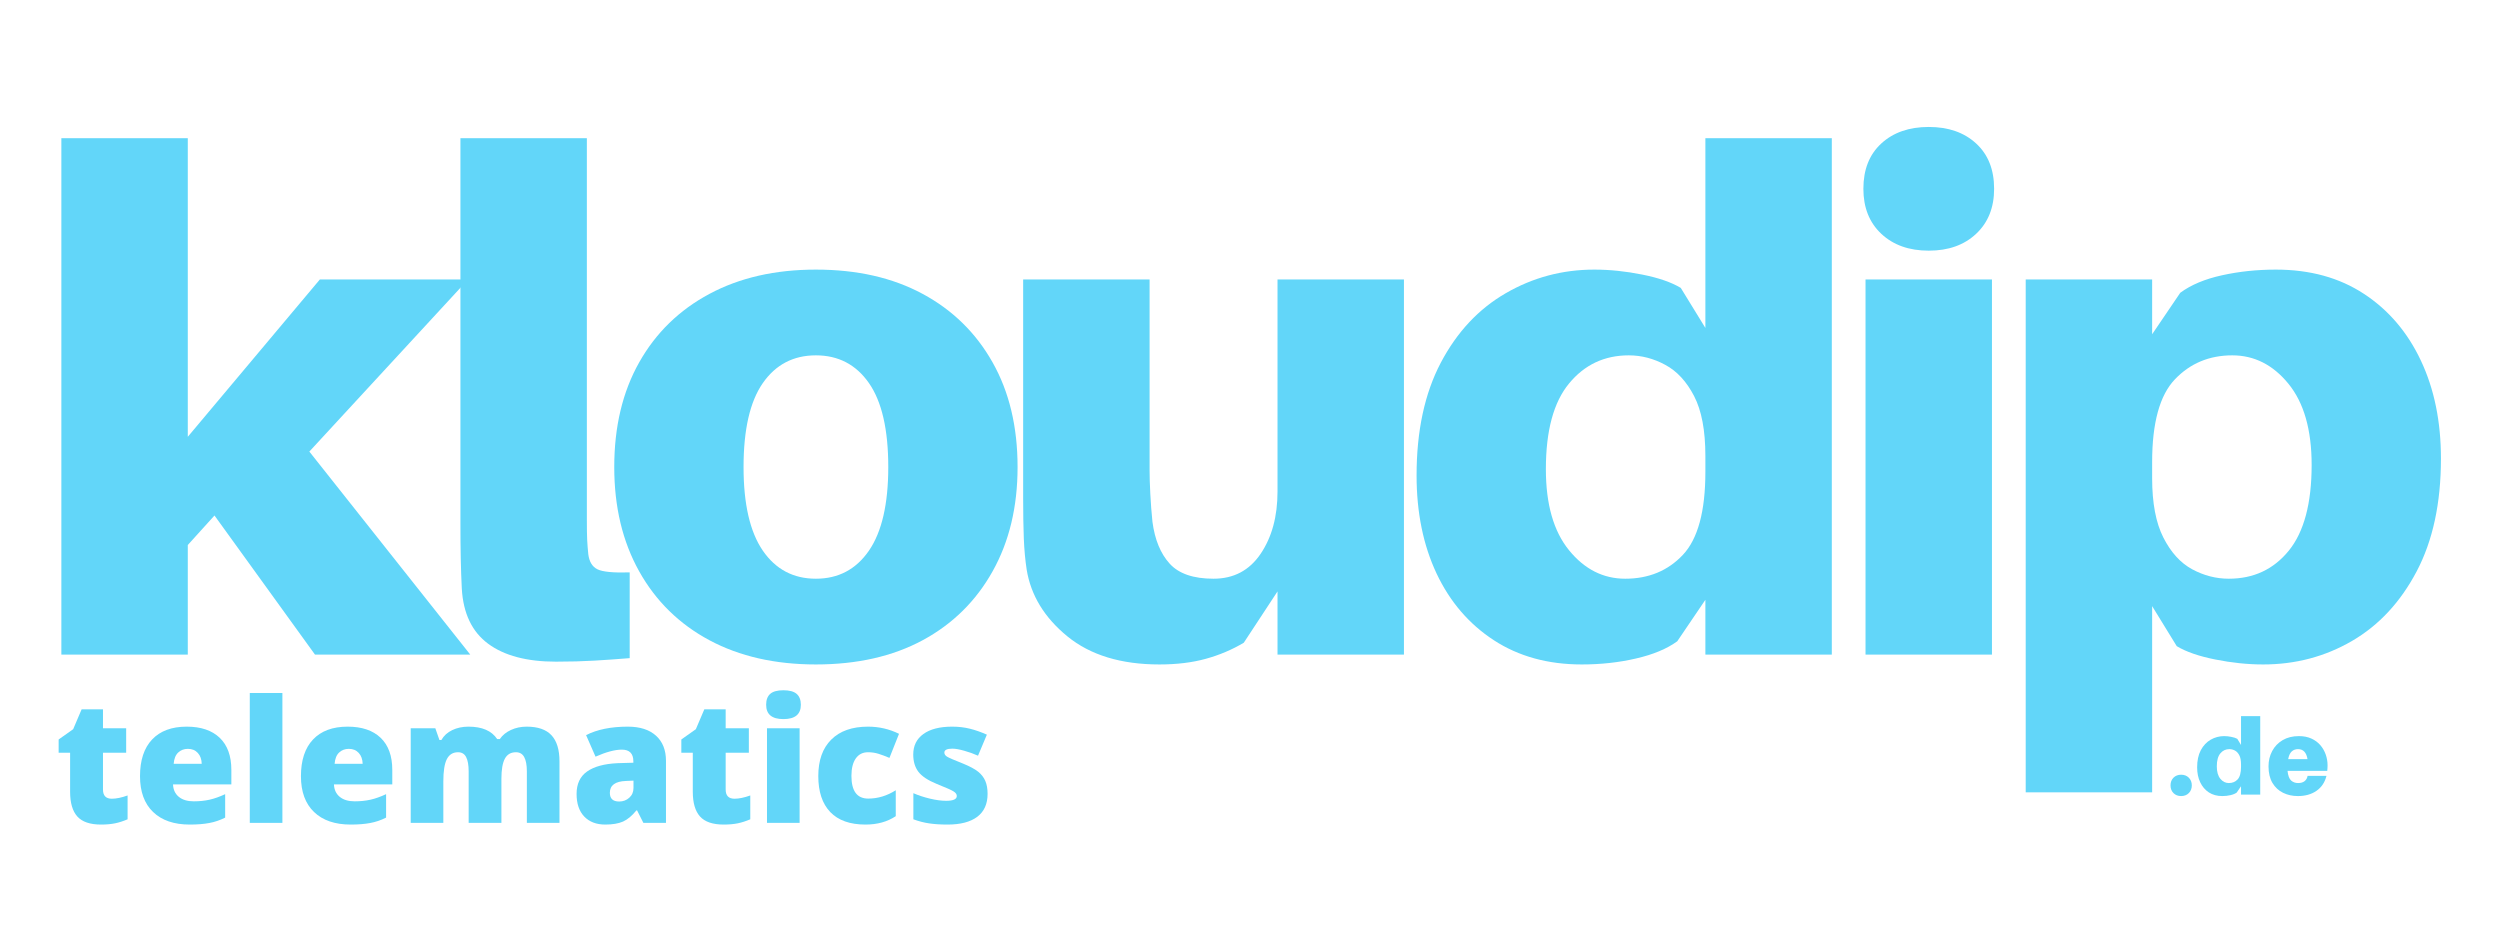 <svg xmlns="http://www.w3.org/2000/svg" xmlns:xlink="http://www.w3.org/1999/xlink" width="800" zoomAndPan="magnify" viewBox="0 0 600 225" height="300" preserveAspectRatio="xMidYMid meet" version="1.2"><defs/><g id="cf07fba7fe"><g style="fill:#62d6f9;fill-opacity:1;"><g transform="translate(5.617, 157.111)"><path style="stroke:none" d="M 45.859 -33.391 L 39.453 -26.312 L 39.453 0 L 9.109 0 L 9.109 -123.938 L 39.453 -123.938 L 39.453 -52.281 L 71.156 -90.047 L 106.734 -90.047 L 68.625 -48.734 L 107.25 0 L 69.984 0 Z M 45.859 -33.391 "/></g></g><g style="fill:#62d6f9;fill-opacity:1;"><g transform="translate(102.065, 157.111)"><path style="stroke:none" d="M 38.781 -123.938 L 38.781 -32.375 C 38.781 -30.238 38.805 -28.609 38.859 -27.484 C 38.922 -26.359 39.008 -25.234 39.125 -24.109 C 39.344 -22.316 40.07 -21.109 41.312 -20.484 C 42.551 -19.867 45.133 -19.617 49.062 -19.734 L 49.062 0.844 C 46.258 1.07 43.453 1.27 40.641 1.438 C 37.828 1.602 34.734 1.688 31.359 1.688 C 24.391 1.688 18.969 0.254 15.094 -2.609 C 11.219 -5.473 9.109 -9.883 8.766 -15.844 C 8.648 -18.207 8.566 -20.625 8.516 -23.094 C 8.461 -25.57 8.438 -28.5 8.438 -31.875 L 8.438 -123.938 Z M 38.781 -123.938 "/></g></g><g style="fill:#62d6f9;fill-opacity:1;"><g transform="translate(143.374, 157.111)"><path style="stroke:none" d="M 52.438 -92.406 C 62.332 -92.406 70.875 -90.461 78.062 -86.578 C 85.258 -82.703 90.852 -77.223 94.844 -70.141 C 98.844 -63.066 100.844 -54.691 100.844 -45.016 C 100.844 -35.461 98.844 -27.117 94.844 -19.984 C 90.852 -12.848 85.258 -7.336 78.062 -3.453 C 70.875 0.422 62.332 2.359 52.438 2.359 C 42.656 2.359 34.141 0.422 26.891 -3.453 C 19.641 -7.336 14.02 -12.848 10.031 -19.984 C 6.039 -27.117 4.047 -35.461 4.047 -45.016 C 4.047 -54.691 6.039 -63.066 10.031 -70.141 C 14.02 -77.223 19.641 -82.703 26.891 -86.578 C 34.141 -90.461 42.656 -92.406 52.438 -92.406 Z M 52.438 -18.219 C 57.832 -18.219 62.078 -20.461 65.172 -24.953 C 68.266 -29.453 69.812 -36.141 69.812 -45.016 C 69.812 -54.016 68.266 -60.734 65.172 -65.172 C 62.078 -69.609 57.832 -71.828 52.438 -71.828 C 47.039 -71.828 42.797 -69.609 39.703 -65.172 C 36.617 -60.734 35.078 -54.016 35.078 -45.016 C 35.078 -36.141 36.617 -29.453 39.703 -24.953 C 42.797 -20.461 47.039 -18.219 52.438 -18.219 Z M 52.438 -18.219 "/></g></g><g style="fill:#62d6f9;fill-opacity:1;"><g transform="translate(238.135, 157.111)"><path style="stroke:none" d="M 98.812 -90.047 L 98.812 0 L 68.469 0 L 68.469 -15.172 L 60.375 -2.859 C 57.562 -1.18 54.523 0.102 51.266 1 C 48.004 1.906 44.289 2.359 40.125 2.359 C 30.914 2.359 23.555 0.113 18.047 -4.375 C 12.535 -8.875 9.273 -14.219 8.266 -20.406 C 7.922 -22.656 7.691 -25.156 7.578 -27.906 C 7.473 -30.656 7.422 -33.832 7.422 -37.438 L 7.422 -90.047 L 37.766 -90.047 L 37.766 -44.188 C 37.766 -42.719 37.82 -40.859 37.938 -38.609 C 38.051 -36.367 38.223 -34.125 38.453 -31.875 C 39.016 -27.602 40.391 -24.258 42.578 -21.844 C 44.766 -19.426 48.273 -18.219 53.109 -18.219 C 57.953 -18.219 61.723 -20.211 64.422 -24.203 C 67.117 -28.191 68.469 -33.164 68.469 -39.125 L 68.469 -90.047 Z M 98.812 -90.047 "/></g></g><g style="fill:#62d6f9;fill-opacity:1;"><g transform="translate(335.932, 157.111)"><path style="stroke:none" d="M 103.703 -123.938 L 103.703 0 L 73.359 0 L 73.359 -13.156 L 66.609 -3.203 C 64.129 -1.398 60.836 -0.023 56.734 0.922 C 52.641 1.879 48.285 2.359 43.672 2.359 C 35.578 2.359 28.551 0.422 22.594 -3.453 C 16.633 -7.336 12.051 -12.676 8.844 -19.469 C 5.645 -26.27 4.047 -34.113 4.047 -43 C 4.047 -53.676 5.984 -62.695 9.859 -70.062 C 13.742 -77.426 18.945 -82.988 25.469 -86.75 C 31.988 -90.52 39.066 -92.406 46.703 -92.406 C 50.422 -92.406 54.242 -92.008 58.172 -91.219 C 62.109 -90.438 65.203 -89.367 67.453 -88.016 L 73.359 -78.406 L 73.359 -123.938 Z M 54.125 -18.219 C 59.75 -18.219 64.359 -20.125 67.953 -23.938 C 71.555 -27.758 73.359 -34.395 73.359 -43.844 L 73.359 -47.719 C 73.359 -53.789 72.457 -58.566 70.656 -62.047 C 68.852 -65.535 66.547 -68.035 63.734 -69.547 C 60.93 -71.066 58.008 -71.828 54.969 -71.828 C 49.125 -71.828 44.348 -69.578 40.641 -65.078 C 36.93 -60.586 35.078 -53.734 35.078 -44.516 C 35.078 -36.086 36.93 -29.598 40.641 -25.047 C 44.348 -20.492 48.844 -18.219 54.125 -18.219 Z M 54.125 -18.219 "/></g></g><g style="fill:#62d6f9;fill-opacity:1;"><g transform="translate(438.618, 157.111)"><path style="stroke:none" d="M 24.281 -126.641 C 29 -126.641 32.789 -125.316 35.656 -122.672 C 38.531 -120.035 39.969 -116.41 39.969 -111.797 C 39.969 -107.297 38.531 -103.695 35.656 -101 C 32.789 -98.301 29 -96.953 24.281 -96.953 C 19.562 -96.953 15.766 -98.301 12.891 -101 C 10.023 -103.695 8.594 -107.297 8.594 -111.797 C 8.594 -116.41 10.023 -120.035 12.891 -122.672 C 15.766 -125.316 19.562 -126.641 24.281 -126.641 Z M 39.453 0 L 9.109 0 L 9.109 -90.047 L 39.453 -90.047 Z M 39.453 0 "/></g></g><g style="fill:#62d6f9;fill-opacity:1;"><g transform="translate(477.061, 157.111)"><path style="stroke:none" d="M 69.141 -92.406 C 77.348 -92.406 84.398 -90.461 90.297 -86.578 C 96.203 -82.703 100.754 -77.363 103.953 -70.562 C 107.16 -63.77 108.766 -55.93 108.766 -47.047 C 108.766 -36.367 106.82 -27.348 102.938 -19.984 C 99.062 -12.617 93.891 -7.051 87.422 -3.281 C 80.961 0.477 73.852 2.359 66.094 2.359 C 62.383 2.359 58.562 1.961 54.625 1.172 C 50.695 0.391 47.609 -0.676 45.359 -2.031 L 39.453 -11.641 L 39.453 33.047 L 9.109 33.047 L 9.109 -90.047 L 39.453 -90.047 L 39.453 -76.891 L 46.203 -86.844 C 48.785 -88.75 52.129 -90.148 56.234 -91.047 C 60.336 -91.953 64.641 -92.406 69.141 -92.406 Z M 57.844 -18.219 C 63.801 -18.219 68.602 -20.461 72.25 -24.953 C 75.906 -29.453 77.734 -36.312 77.734 -45.531 C 77.734 -53.957 75.879 -60.445 72.172 -65 C 68.461 -69.551 63.969 -71.828 58.688 -71.828 C 53.176 -71.828 48.594 -69.914 44.938 -66.094 C 41.281 -62.281 39.453 -55.648 39.453 -46.203 L 39.453 -42.328 C 39.453 -36.367 40.352 -31.617 42.156 -28.078 C 43.957 -24.535 46.258 -22.004 49.062 -20.484 C 51.875 -18.973 54.801 -18.219 57.844 -18.219 Z M 57.844 -18.219 "/></g></g><g style="fill:#62d6f9;fill-opacity:1;"><g transform="translate(13.013, 197.49)"><path style="stroke:none" d="M 13.828 -5.797 C 14.879 -5.797 16.141 -6.055 17.609 -6.578 L 17.609 -0.859 C 16.555 -0.41 15.551 -0.086 14.594 0.109 C 13.633 0.305 12.516 0.406 11.234 0.406 C 8.609 0.406 6.711 -0.238 5.547 -1.531 C 4.391 -2.82 3.812 -4.801 3.812 -7.469 L 3.812 -16.828 L 1.062 -16.828 L 1.062 -20.016 L 4.547 -22.484 L 6.578 -27.25 L 11.703 -27.25 L 11.703 -22.703 L 17.266 -22.703 L 17.266 -16.828 L 11.703 -16.828 L 11.703 -8 C 11.703 -6.531 12.41 -5.797 13.828 -5.797 Z M 13.828 -5.797 "/></g></g><g style="fill:#62d6f9;fill-opacity:1;"><g transform="translate(31.884, 197.49)"><path style="stroke:none" d="M 13.656 0.406 C 9.883 0.406 6.953 -0.598 4.859 -2.609 C 2.766 -4.617 1.719 -7.484 1.719 -11.203 C 1.719 -15.035 2.688 -17.973 4.625 -20.016 C 6.562 -22.066 9.328 -23.094 12.922 -23.094 C 16.336 -23.094 18.977 -22.203 20.844 -20.422 C 22.707 -18.641 23.641 -16.07 23.641 -12.719 L 23.641 -9.234 L 9.641 -9.234 C 9.691 -7.961 10.156 -6.969 11.031 -6.25 C 11.906 -5.531 13.098 -5.172 14.609 -5.172 C 15.984 -5.172 17.25 -5.301 18.406 -5.562 C 19.562 -5.82 20.812 -6.266 22.156 -6.891 L 22.156 -1.266 C 20.926 -0.641 19.656 -0.207 18.344 0.031 C 17.039 0.281 15.477 0.406 13.656 0.406 Z M 13.203 -17.766 C 12.285 -17.766 11.516 -17.473 10.891 -16.891 C 10.266 -16.316 9.898 -15.41 9.797 -14.172 L 16.531 -14.172 C 16.5 -15.266 16.188 -16.133 15.594 -16.781 C 15 -17.438 14.203 -17.766 13.203 -17.766 Z M 13.203 -17.766 "/></g></g><g style="fill:#62d6f9;fill-opacity:1;"><g transform="translate(57.245, 197.49)"><path style="stroke:none" d="M 10.531 0 L 2.703 0 L 2.703 -31.172 L 10.531 -31.172 Z M 10.531 0 "/></g></g><g style="fill:#62d6f9;fill-opacity:1;"><g transform="translate(70.507, 197.49)"><path style="stroke:none" d="M 13.656 0.406 C 9.883 0.406 6.953 -0.598 4.859 -2.609 C 2.766 -4.617 1.719 -7.484 1.719 -11.203 C 1.719 -15.035 2.688 -17.973 4.625 -20.016 C 6.562 -22.066 9.328 -23.094 12.922 -23.094 C 16.336 -23.094 18.977 -22.203 20.844 -20.422 C 22.707 -18.641 23.641 -16.07 23.641 -12.719 L 23.641 -9.234 L 9.641 -9.234 C 9.691 -7.961 10.156 -6.969 11.031 -6.25 C 11.906 -5.531 13.098 -5.172 14.609 -5.172 C 15.984 -5.172 17.25 -5.301 18.406 -5.562 C 19.562 -5.82 20.812 -6.266 22.156 -6.891 L 22.156 -1.266 C 20.926 -0.641 19.656 -0.207 18.344 0.031 C 17.039 0.281 15.477 0.406 13.656 0.406 Z M 13.203 -17.766 C 12.285 -17.766 11.516 -17.473 10.891 -16.891 C 10.266 -16.316 9.898 -15.41 9.797 -14.172 L 16.531 -14.172 C 16.5 -15.266 16.188 -16.133 15.594 -16.781 C 15 -17.438 14.203 -17.766 13.203 -17.766 Z M 13.203 -17.766 "/></g></g><g style="fill:#62d6f9;fill-opacity:1;"><g transform="translate(95.869, 197.49)"><path style="stroke:none" d="M 30.578 0 L 30.578 -12.344 C 30.578 -13.875 30.363 -15.023 29.938 -15.797 C 29.52 -16.566 28.859 -16.953 27.953 -16.953 C 26.742 -16.953 25.859 -16.438 25.297 -15.406 C 24.742 -14.375 24.469 -12.766 24.469 -10.578 L 24.469 0 L 16.609 0 L 16.609 -12.344 C 16.609 -13.875 16.406 -15.023 16 -15.797 C 15.602 -16.566 14.957 -16.953 14.062 -16.953 C 12.832 -16.953 11.938 -16.398 11.375 -15.297 C 10.812 -14.203 10.531 -12.414 10.531 -9.938 L 10.531 0 L 2.703 0 L 2.703 -22.703 L 8.609 -22.703 L 9.594 -19.891 L 10.062 -19.891 C 10.656 -20.93 11.523 -21.723 12.672 -22.266 C 13.816 -22.816 15.113 -23.094 16.562 -23.094 C 19.844 -23.094 22.141 -22.098 23.453 -20.109 L 24.078 -20.109 C 24.723 -21.047 25.613 -21.773 26.75 -22.297 C 27.895 -22.828 29.156 -23.094 30.531 -23.094 C 33.219 -23.094 35.203 -22.406 36.484 -21.031 C 37.766 -19.656 38.406 -17.566 38.406 -14.766 L 38.406 0 Z M 30.578 0 "/></g></g><g style="fill:#62d6f9;fill-opacity:1;"><g transform="translate(136.896, 197.49)"><path style="stroke:none" d="M 17.516 0 L 16 -3 L 15.844 -3 C 14.789 -1.695 13.719 -0.801 12.625 -0.312 C 11.531 0.164 10.113 0.406 8.375 0.406 C 6.238 0.406 4.555 -0.234 3.328 -1.516 C 2.098 -2.805 1.484 -4.613 1.484 -6.938 C 1.484 -9.352 2.32 -11.148 4 -12.328 C 5.688 -13.516 8.125 -14.18 11.312 -14.328 L 15.109 -14.438 L 15.109 -14.766 C 15.109 -16.641 14.188 -17.578 12.344 -17.578 C 10.688 -17.578 8.582 -17.016 6.031 -15.891 L 3.766 -21.062 C 6.41 -22.414 9.75 -23.094 13.781 -23.094 C 16.695 -23.094 18.953 -22.367 20.547 -20.922 C 22.141 -19.484 22.938 -17.473 22.938 -14.891 L 22.938 0 Z M 11.703 -5.125 C 12.648 -5.125 13.457 -5.426 14.125 -6.031 C 14.801 -6.633 15.141 -7.414 15.141 -8.375 L 15.141 -10.141 L 13.344 -10.062 C 10.758 -9.969 9.469 -9.02 9.469 -7.219 C 9.469 -5.82 10.211 -5.125 11.703 -5.125 Z M 11.703 -5.125 "/></g></g><g style="fill:#62d6f9;fill-opacity:1;"><g transform="translate(162.458, 197.49)"><path style="stroke:none" d="M 13.828 -5.797 C 14.879 -5.797 16.141 -6.055 17.609 -6.578 L 17.609 -0.859 C 16.555 -0.41 15.551 -0.086 14.594 0.109 C 13.633 0.305 12.516 0.406 11.234 0.406 C 8.609 0.406 6.711 -0.238 5.547 -1.531 C 4.391 -2.82 3.812 -4.801 3.812 -7.469 L 3.812 -16.828 L 1.062 -16.828 L 1.062 -20.016 L 4.547 -22.484 L 6.578 -27.25 L 11.703 -27.25 L 11.703 -22.703 L 17.266 -22.703 L 17.266 -16.828 L 11.703 -16.828 L 11.703 -8 C 11.703 -6.531 12.41 -5.797 13.828 -5.797 Z M 13.828 -5.797 "/></g></g><g style="fill:#62d6f9;fill-opacity:1;"><g transform="translate(181.329, 197.49)"><path style="stroke:none" d="M 10.578 0 L 2.75 0 L 2.75 -22.703 L 10.578 -22.703 Z M 2.547 -28.344 C 2.547 -29.52 2.875 -30.395 3.531 -30.969 C 4.188 -31.539 5.238 -31.828 6.688 -31.828 C 8.145 -31.828 9.207 -31.535 9.875 -30.953 C 10.539 -30.367 10.875 -29.5 10.875 -28.344 C 10.875 -26.051 9.477 -24.906 6.688 -24.906 C 3.926 -24.906 2.547 -26.051 2.547 -28.344 Z M 2.547 -28.344 "/></g></g><g style="fill:#62d6f9;fill-opacity:1;"><g transform="translate(194.671, 197.49)"><path style="stroke:none" d="M 13.047 0.406 C 9.328 0.406 6.508 -0.594 4.594 -2.594 C 2.676 -4.602 1.719 -7.484 1.719 -11.234 C 1.719 -15.004 2.754 -17.922 4.828 -19.984 C 6.898 -22.055 9.844 -23.094 13.656 -23.094 C 16.289 -23.094 18.77 -22.52 21.094 -21.375 L 18.797 -15.594 C 17.848 -16 16.973 -16.328 16.172 -16.578 C 15.367 -16.828 14.531 -16.953 13.656 -16.953 C 12.395 -16.953 11.414 -16.457 10.719 -15.469 C 10.02 -14.477 9.672 -13.082 9.672 -11.281 C 9.672 -7.645 11.016 -5.828 13.703 -5.828 C 16.004 -5.828 18.207 -6.492 20.312 -7.828 L 20.312 -1.609 C 18.301 -0.266 15.879 0.406 13.047 0.406 Z M 13.047 0.406 "/></g></g><g style="fill:#62d6f9;fill-opacity:1;"><g transform="translate(216.787, 197.49)"><path style="stroke:none" d="M 20.234 -6.969 C 20.234 -4.539 19.406 -2.703 17.75 -1.453 C 16.094 -0.211 13.719 0.406 10.625 0.406 C 8.938 0.406 7.473 0.312 6.234 0.125 C 4.992 -0.051 3.723 -0.379 2.422 -0.859 L 2.422 -7.125 C 3.641 -6.594 4.973 -6.156 6.422 -5.812 C 7.867 -5.469 9.16 -5.297 10.297 -5.297 C 11.992 -5.297 12.844 -5.68 12.844 -6.453 C 12.844 -6.848 12.602 -7.203 12.125 -7.516 C 11.656 -7.836 10.281 -8.453 8 -9.359 C 5.914 -10.211 4.457 -11.18 3.625 -12.266 C 2.801 -13.359 2.391 -14.738 2.391 -16.406 C 2.391 -18.52 3.203 -20.16 4.828 -21.328 C 6.453 -22.504 8.754 -23.094 11.734 -23.094 C 13.234 -23.094 14.641 -22.93 15.953 -22.609 C 17.273 -22.285 18.645 -21.805 20.062 -21.172 L 17.938 -16.125 C 16.895 -16.594 15.789 -16.988 14.625 -17.312 C 13.457 -17.645 12.508 -17.812 11.781 -17.812 C 10.5 -17.812 9.859 -17.5 9.859 -16.875 C 9.859 -16.477 10.082 -16.145 10.531 -15.875 C 10.977 -15.602 12.27 -15.047 14.406 -14.203 C 16 -13.547 17.188 -12.906 17.969 -12.281 C 18.75 -11.656 19.32 -10.914 19.688 -10.062 C 20.051 -9.219 20.234 -8.188 20.234 -6.969 Z M 20.234 -6.969 "/></g></g><g style="fill:#62d6f9;fill-opacity:1;"><g transform="translate(519.894, 190.697)"><path style="stroke:none" d="M 3.578 -4.766 C 4.336 -4.766 4.953 -4.523 5.422 -4.047 C 5.898 -3.566 6.141 -2.953 6.141 -2.203 C 6.141 -1.453 5.898 -0.836 5.422 -0.359 C 4.953 0.117 4.336 0.359 3.578 0.359 C 2.828 0.359 2.211 0.117 1.734 -0.359 C 1.266 -0.836 1.031 -1.453 1.031 -2.203 C 1.031 -2.953 1.266 -3.566 1.734 -4.047 C 2.211 -4.523 2.828 -4.766 3.578 -4.766 Z M 3.578 -4.766 "/></g></g><g style="fill:#62d6f9;fill-opacity:1;"><g transform="translate(526.705, 190.697)"><path style="stroke:none" d="M 15.75 -18.828 L 15.75 0 L 11.141 0 L 11.141 -2 L 10.109 -0.484 C 9.734 -0.211 9.234 -0.004 8.609 0.141 C 7.992 0.285 7.336 0.359 6.641 0.359 C 5.398 0.359 4.328 0.066 3.422 -0.516 C 2.523 -1.109 1.832 -1.922 1.344 -2.953 C 0.852 -3.984 0.609 -5.176 0.609 -6.531 C 0.609 -8.156 0.898 -9.523 1.484 -10.641 C 2.078 -11.754 2.867 -12.598 3.859 -13.172 C 4.859 -13.742 5.938 -14.031 7.094 -14.031 C 7.656 -14.031 8.234 -13.969 8.828 -13.844 C 9.43 -13.727 9.906 -13.57 10.25 -13.375 L 11.141 -11.906 L 11.141 -18.828 Z M 8.219 -2.766 C 9.07 -2.766 9.77 -3.051 10.312 -3.625 C 10.863 -4.207 11.141 -5.219 11.141 -6.656 L 11.141 -7.25 C 11.141 -8.164 11.004 -8.891 10.734 -9.422 C 10.461 -9.953 10.113 -10.332 9.688 -10.562 C 9.258 -10.789 8.812 -10.906 8.344 -10.906 C 7.457 -10.906 6.734 -10.562 6.172 -9.875 C 5.609 -9.195 5.328 -8.16 5.328 -6.766 C 5.328 -5.484 5.609 -4.492 6.172 -3.797 C 6.734 -3.109 7.414 -2.766 8.219 -2.766 Z M 8.219 -2.766 "/></g></g><g style="fill:#62d6f9;fill-opacity:1;"><g transform="translate(543.835, 190.697)"><path style="stroke:none" d="M 14.781 -7.016 C 14.781 -6.586 14.754 -6.145 14.703 -5.688 L 5.172 -5.688 C 5.297 -4.539 5.586 -3.766 6.047 -3.359 C 6.504 -2.961 7.055 -2.766 7.703 -2.766 C 8.359 -2.766 8.879 -2.914 9.266 -3.219 C 9.66 -3.531 9.898 -3.953 9.984 -4.484 L 14.516 -4.484 C 14.129 -2.93 13.328 -1.734 12.109 -0.891 C 10.898 -0.055 9.414 0.359 7.656 0.359 C 6.352 0.359 5.172 0.098 4.109 -0.422 C 3.047 -0.941 2.195 -1.727 1.562 -2.781 C 0.926 -3.844 0.609 -5.176 0.609 -6.781 C 0.609 -8.113 0.898 -9.332 1.484 -10.438 C 2.066 -11.539 2.906 -12.414 4 -13.062 C 5.094 -13.707 6.395 -14.031 7.906 -14.031 C 9.051 -14.031 10.051 -13.832 10.906 -13.438 C 11.758 -13.051 12.473 -12.523 13.047 -11.859 C 13.617 -11.191 14.051 -10.438 14.344 -9.594 C 14.633 -8.758 14.781 -7.898 14.781 -7.016 Z M 7.688 -10.906 C 7.082 -10.906 6.578 -10.719 6.172 -10.344 C 5.766 -9.969 5.484 -9.352 5.328 -8.5 L 9.969 -8.5 C 9.707 -10.102 8.945 -10.906 7.688 -10.906 Z M 7.688 -10.906 "/></g></g></g></svg>